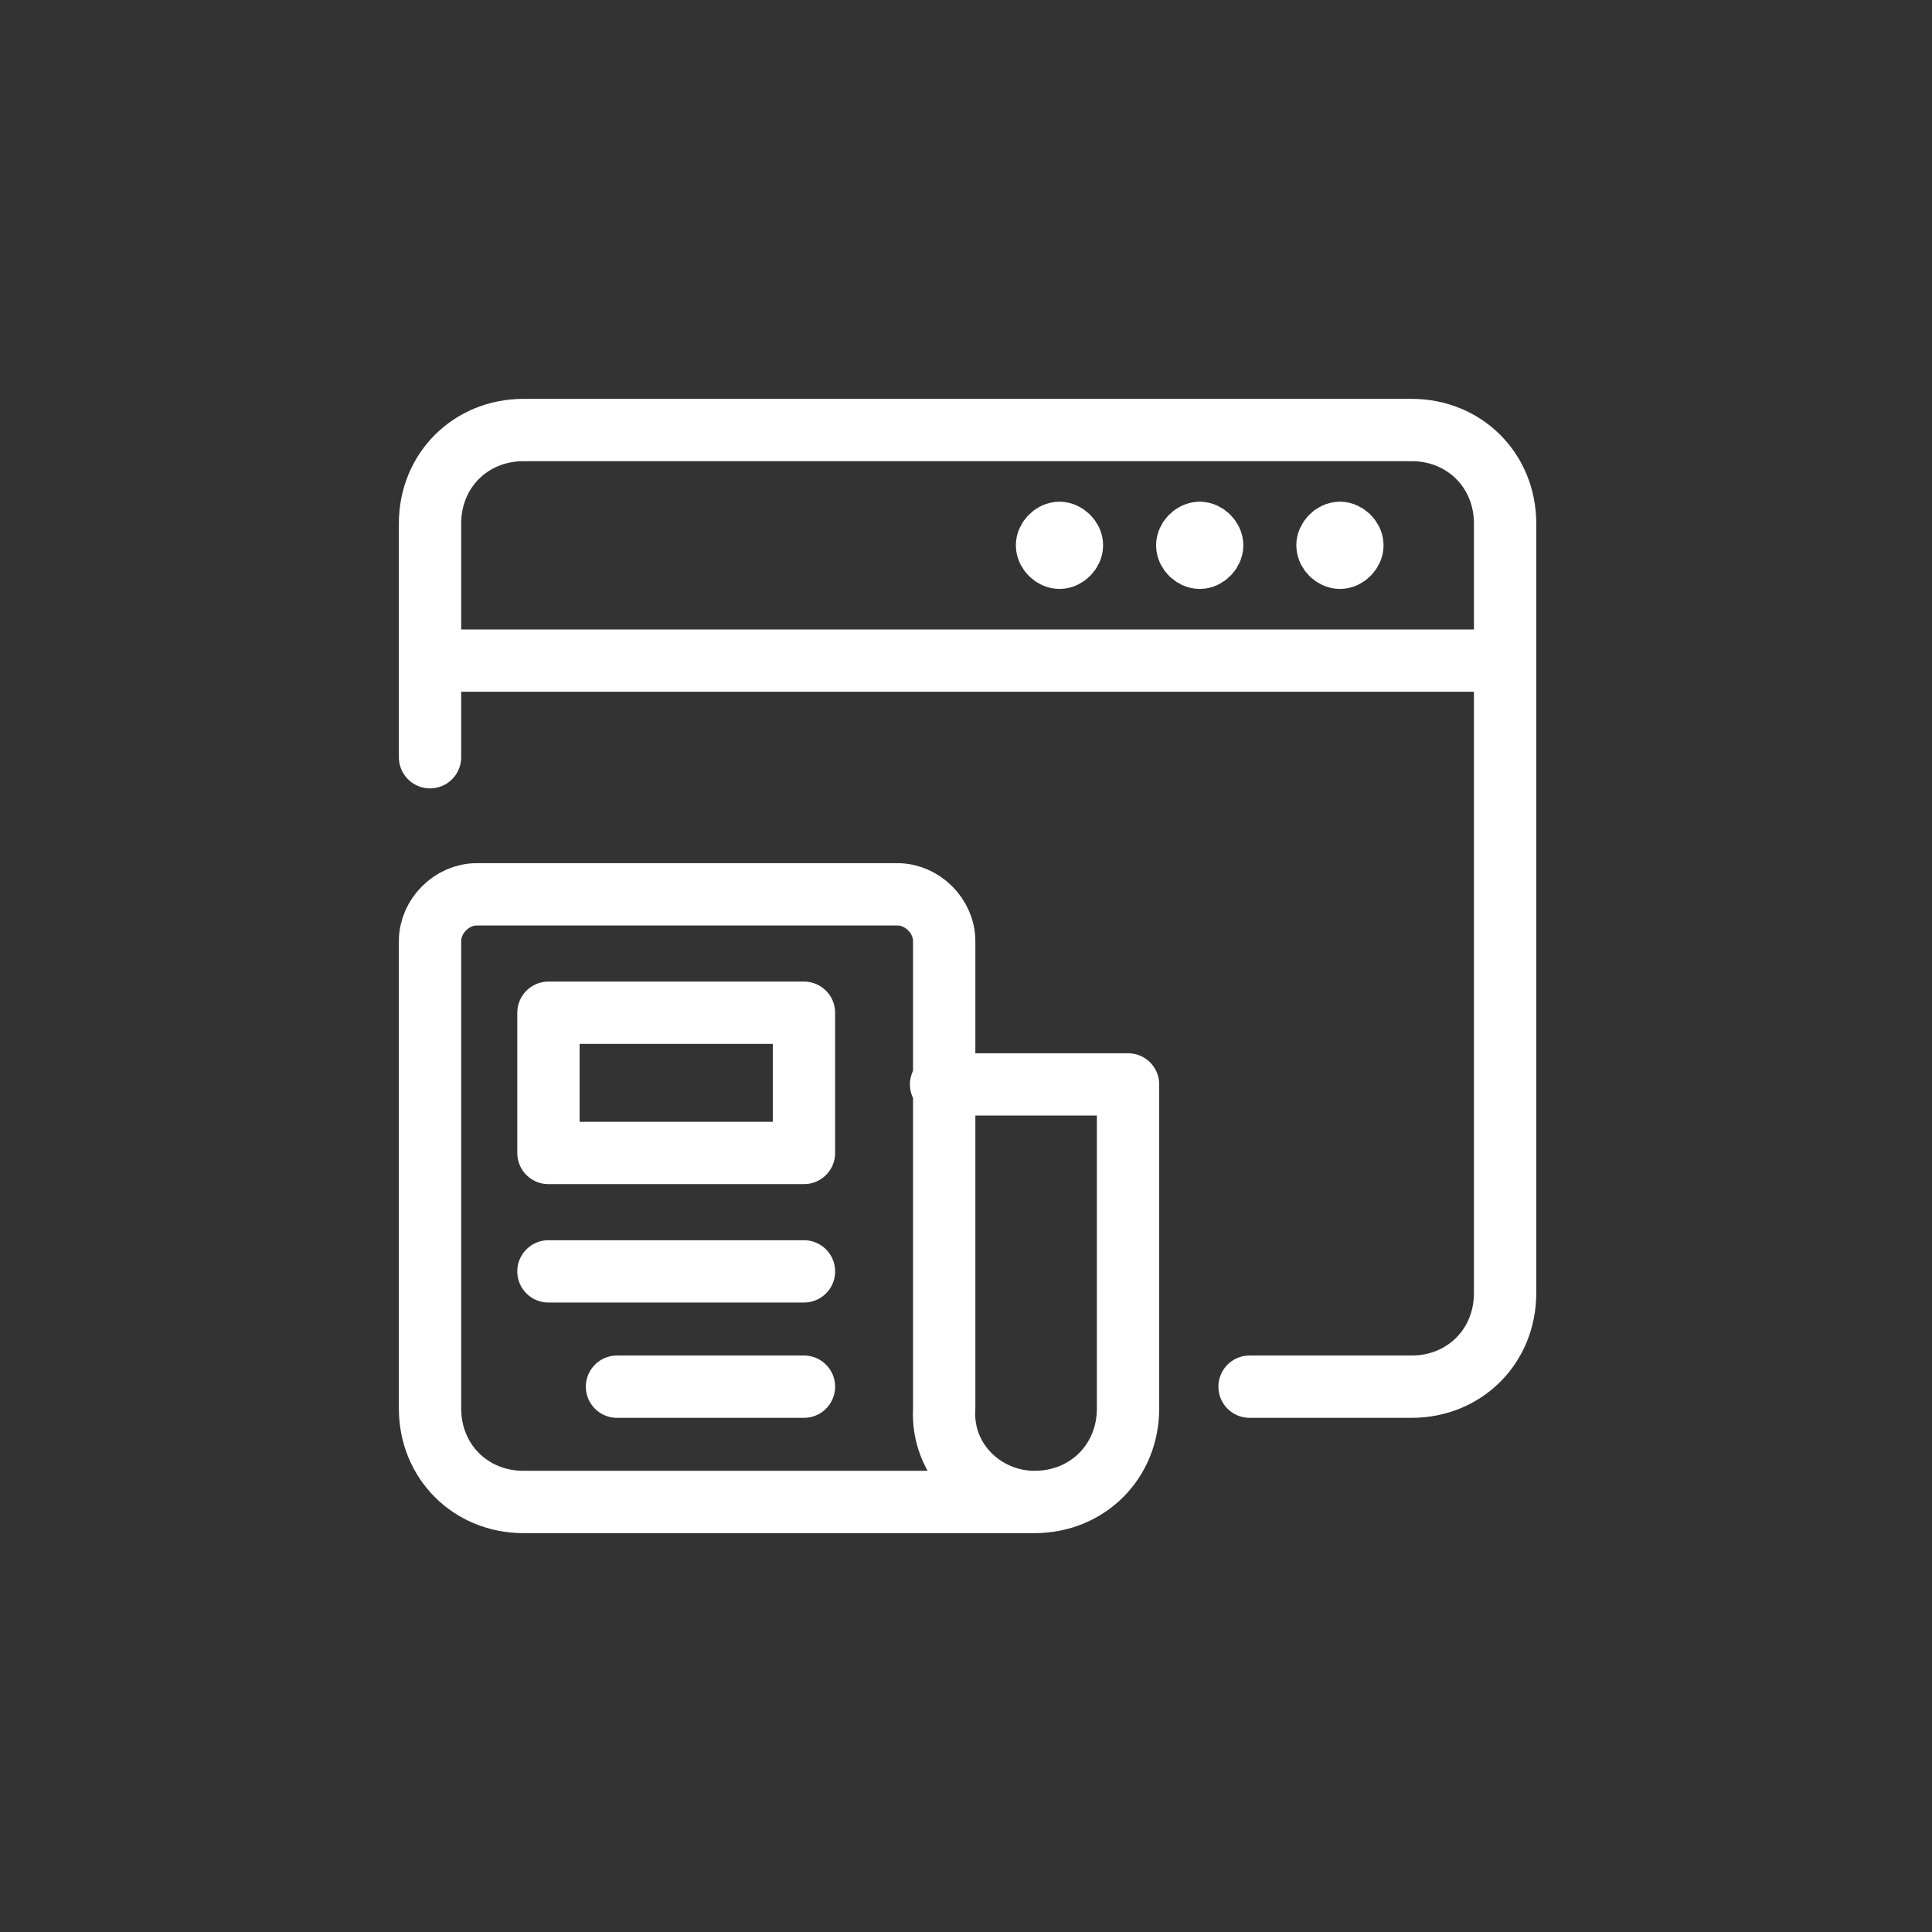 <?xml version="1.0" encoding="utf-8"?>
<!-- Generator: Adobe Illustrator 28.2.0, SVG Export Plug-In . SVG Version: 6.00 Build 0)  -->
<svg version="1.1" id="Layer_1" xmlns="http://www.w3.org/2000/svg" xmlns:xlink="http://www.w3.org/1999/xlink" x="0px" y="0px"
	 viewBox="0 0 62 62" style="enable-background:new 0 0 62 62;" xml:space="preserve">
<rect x="0" y="0" width="62" height="62" fill="#333333" stroke="none"/>
<style type="text/css">
	.st0{fill:none;stroke:#FFFFFF;stroke-width:2;stroke-linecap:round;stroke-linejoin:round;}
</style>
<g id="items">
	<g id="blend">
		<g id="g-root-ic_news_dj7jrrsn9c0b-fill" transform="translate(3, 3)">
		</g>
		<g id="g-root-ic_news_dj7jrrsn9c0b-stroke" transform="translate(3, 3)">
			<g id="ic_news_dj7jrrsn9c0b-stroke">
				<g>
					<path class="st0" d="M30.2,45.2H13.8c-1.7,0-3-1.3-3-3v-15c0-0.8,0.7-1.5,1.5-1.5h13.5c0.8,0,1.5,0.7,1.5,1.5v15
						C27.2,43.9,28.6,45.2,30.2,45.2L30.2,45.2c1.7,0,3-1.3,3-3V31.8h-6 M22.8,37.8h-8.2 M22.8,41.5h-6 M22.8,29.5h-8.2V34h8.2V29.5
						z M37.1,41.5h5.2c1.7,0,3-1.3,3-3V13.8c0-1.7-1.3-3-3-3H13.8c-1.7,0-3,1.3-3,3v7.5 M45.2,18.2H10.8 M40,14.1
						c-0.2,0-0.4,0.2-0.4,0.4s0.2,0.4,0.4,0.4s0.4-0.2,0.4-0.4S40.2,14.1,40,14.1 M35.5,14.1c-0.2,0-0.4,0.2-0.4,0.4
						s0.2,0.4,0.4,0.4s0.4-0.2,0.4-0.4S35.7,14.1,35.5,14.1 M31,14.1c-0.2,0-0.4,0.2-0.4,0.4s0.2,0.4,0.4,0.4s0.4-0.2,0.4-0.4
						S31.2,14.1,31,14.1"/>
				</g>
			</g>
		</g>
	</g>
</g>
</svg>
